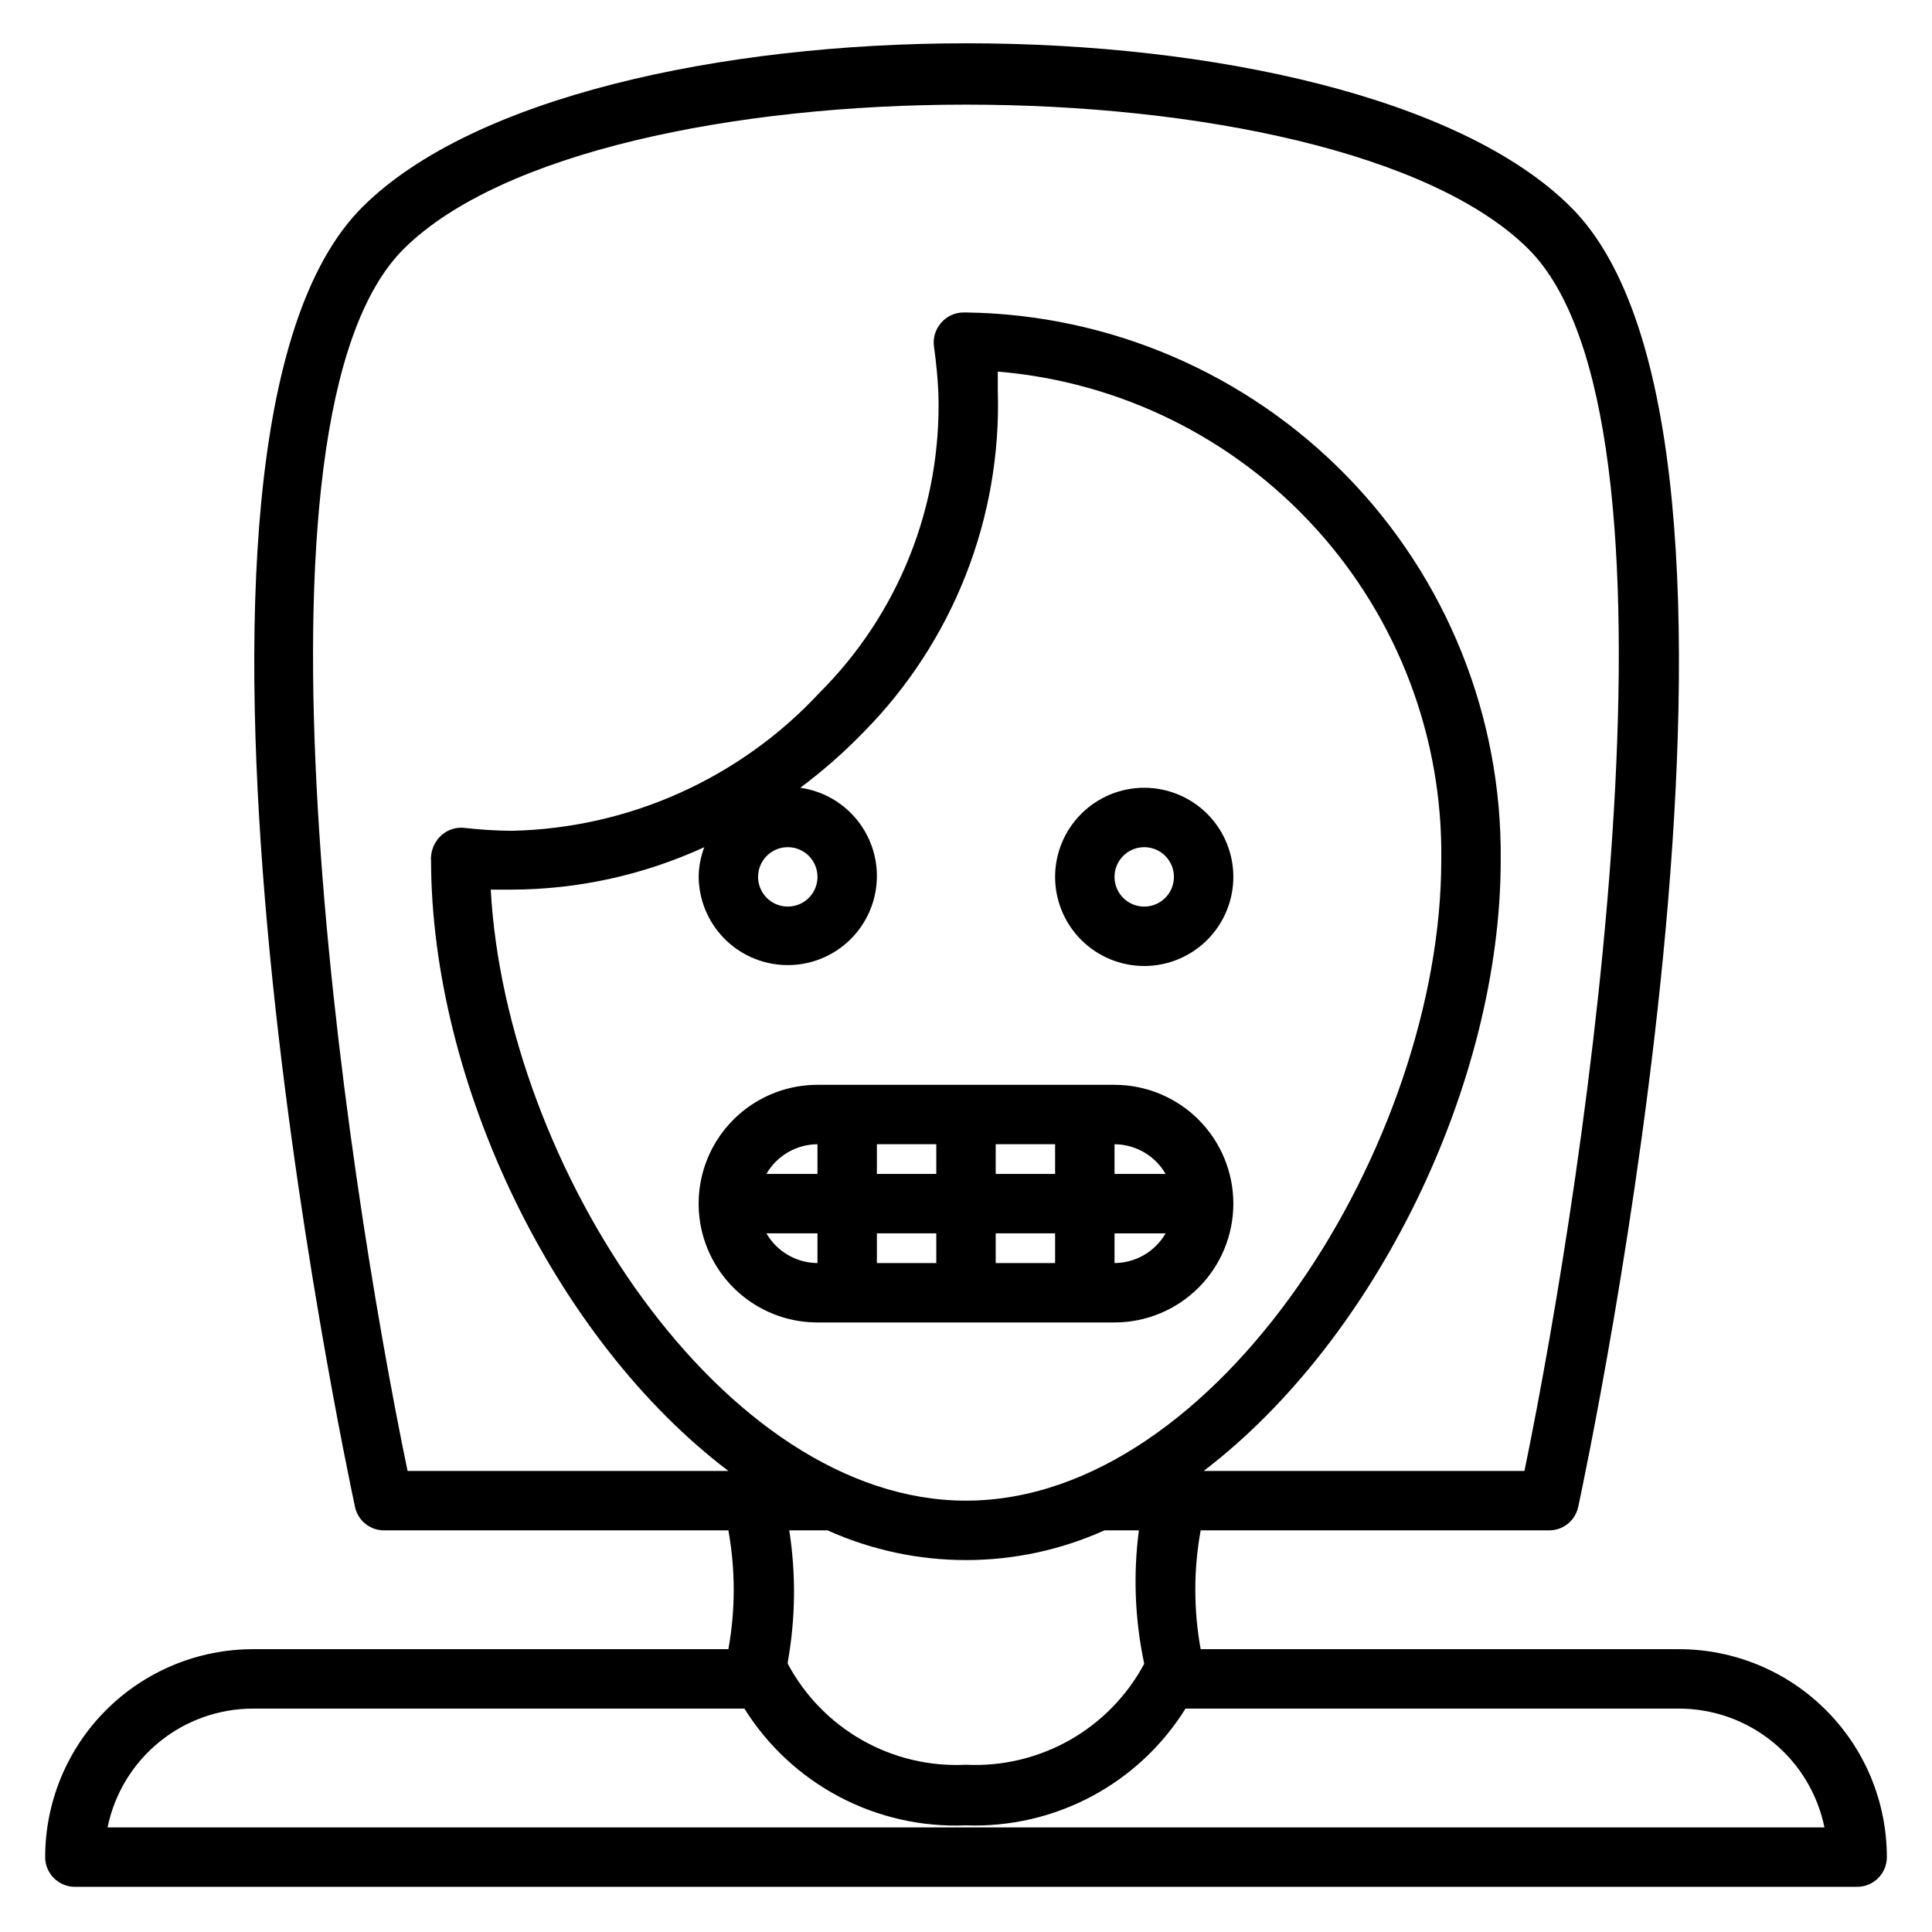<?xml version="1.0" encoding="UTF-8"?>
<!-- Uploaded to: ICON Repo, www.svgrepo.com, Generator: ICON Repo Mixer Tools -->
<svg fill="#000000" width="800px" height="800px" version="1.1" viewBox="144 144 512 512" xmlns="http://www.w3.org/2000/svg">
 <g>
  <path d="m588.93 581.05h-126.74c-1.891-10.41-1.891-21.078 0-31.488h92.18c3.777 0.086 7.082-2.523 7.875-6.219 2.441-11.492 60.223-283.39-2.203-344.71-58.254-57.543-261.51-57.543-319.76 0-62.426 61.402-4.644 333.22-2.203 344.71h-0.004c0.793 3.695 4.098 6.305 7.871 6.219h91.082c1.887 10.41 1.887 21.078 0 31.488h-125.95c-14.613 0-28.633 5.805-38.965 16.141-10.336 10.332-16.141 24.348-16.141 38.965 0 2.086 0.832 4.09 2.305 5.566 1.477 1.477 3.481 2.305 5.566 2.305h472.32c2.086 0 4.09-0.828 5.566-2.305 1.477-1.477 2.305-3.481 2.305-5.566 0-14.617-5.805-28.633-16.141-38.965-10.332-10.336-24.348-16.141-38.965-16.141zm-336.92-47.23c-16.766-80.766-46.367-279.14-0.867-324.01 51.484-50.773 246.24-50.773 297.72 0 45.5 44.793 15.742 243.25-0.867 324.01h-85.012c45.895-35.031 78.719-103.04 78.719-161.85v-0.004c0.398-38.02-14.293-74.648-40.852-101.86-26.562-27.211-62.824-42.781-100.84-43.301h-0.711c-2.273 0.023-4.426 1.027-5.902 2.758-1.496 1.703-2.184 3.969-1.891 6.219 0.629 4.488 1.023 8.66 1.18 12.594 0.871 29.609-10.523 58.266-31.488 79.191-21.137 22.742-50.59 35.949-81.633 36.605-4.207-0.039-8.41-0.305-12.594-0.785-2.144-0.207-4.277 0.477-5.902 1.887-1.648 1.449-2.664 3.484-2.836 5.668-0.039 0.34-0.039 0.684 0 1.023 0.078 58.805 32.59 126.82 78.801 161.85zm100.76-165.31c3.184 0 6.055 1.918 7.273 4.859s0.547 6.328-1.707 8.578c-2.25 2.25-5.637 2.926-8.578 1.707s-4.859-4.09-4.859-7.273c0-4.348 3.523-7.871 7.871-7.871zm-78.719 11.254h5.512-0.004c17.641-0.051 35.062-3.887 51.09-11.254-0.961 2.512-1.469 5.18-1.496 7.871 0.062 6.059 2.449 11.863 6.664 16.211 4.219 4.348 9.949 6.91 16.004 7.152 6.051 0.246 11.969-1.848 16.523-5.844 4.555-3.996 7.398-9.586 7.945-15.621s-1.246-12.047-5.008-16.797c-3.762-4.746-9.207-7.871-15.203-8.719 5.941-4.426 11.523-9.324 16.688-14.641 23.832-24.082 36.727-56.898 35.66-90.766v-4.879c32.348 2.688 62.469 17.551 84.285 41.586 21.812 24.035 33.695 55.453 33.242 87.906 0 74.785-59.273 169.72-125.95 169.72-64.395 0-121.94-88.641-125.95-161.93zm79.113 169.8h10.156c23.328 10.496 50.035 10.496 73.367 0h9.133-0.004c-1.539 11.777-1.059 23.73 1.418 35.348-4.531 8.473-11.379 15.484-19.738 20.223-8.359 4.738-17.895 7.008-27.492 6.539-9.602 0.488-19.145-1.773-27.508-6.512-8.367-4.742-15.207-11.766-19.727-20.25v-0.473c2.062-11.523 2.195-23.309 0.395-34.875zm-180.66 78.723c1.816-8.891 6.644-16.883 13.676-22.621 7.027-5.738 15.824-8.871 24.898-8.867h130.2c6.18 9.887 14.871 17.957 25.188 23.391 10.316 5.434 21.887 8.039 33.539 7.543 11.559 0.422 23.027-2.219 33.242-7.652 10.215-5.43 18.812-13.461 24.93-23.281h130.75c9.074-0.004 17.871 3.129 24.898 8.867 7.031 5.738 11.859 13.73 13.676 22.621z"/>
  <path d="m470.85 462.98c0-8.352-3.32-16.363-9.223-22.266-5.906-5.906-13.914-9.223-22.266-9.223h-78.723c-11.246 0-21.645 6-27.27 15.742-5.625 9.742-5.625 21.746 0 31.488s16.023 15.742 27.27 15.742h78.723c8.352 0 16.359-3.316 22.266-9.223 5.902-5.902 9.223-13.914 9.223-22.262zm-31.488-15.742v-0.004c5.59 0.035 10.742 3.031 13.539 7.871h-13.539zm0 23.617h13.539v-0.004c-2.797 4.84-7.949 7.836-13.539 7.871zm-78.723 7.867c-5.59-0.035-10.742-3.031-13.539-7.871h13.539zm0-23.617h-13.539c2.797-4.84 7.949-7.836 13.539-7.871zm31.488 23.617h-15.742v-7.871h15.742zm0-23.617h-15.742v-7.871h15.742zm31.488 23.617h-15.742v-7.871h15.742zm0-23.617h-15.742v-7.871h15.742z"/>
  <path d="m447.23 400c6.262 0 12.27-2.488 16.699-6.918 4.43-4.43 6.918-10.438 6.918-16.699 0-6.266-2.488-12.27-6.918-16.699-4.43-4.43-10.438-6.918-16.699-6.918s-12.27 2.488-16.699 6.918c-4.43 4.43-6.918 10.434-6.918 16.699 0 6.262 2.488 12.27 6.918 16.699 4.43 4.43 10.438 6.918 16.699 6.918zm0-31.488c3.184 0 6.055 1.918 7.273 4.859s0.543 6.328-1.707 8.578-5.637 2.926-8.578 1.707-4.859-4.09-4.859-7.273c0-4.348 3.523-7.871 7.871-7.871z"/>
 </g>
</svg>